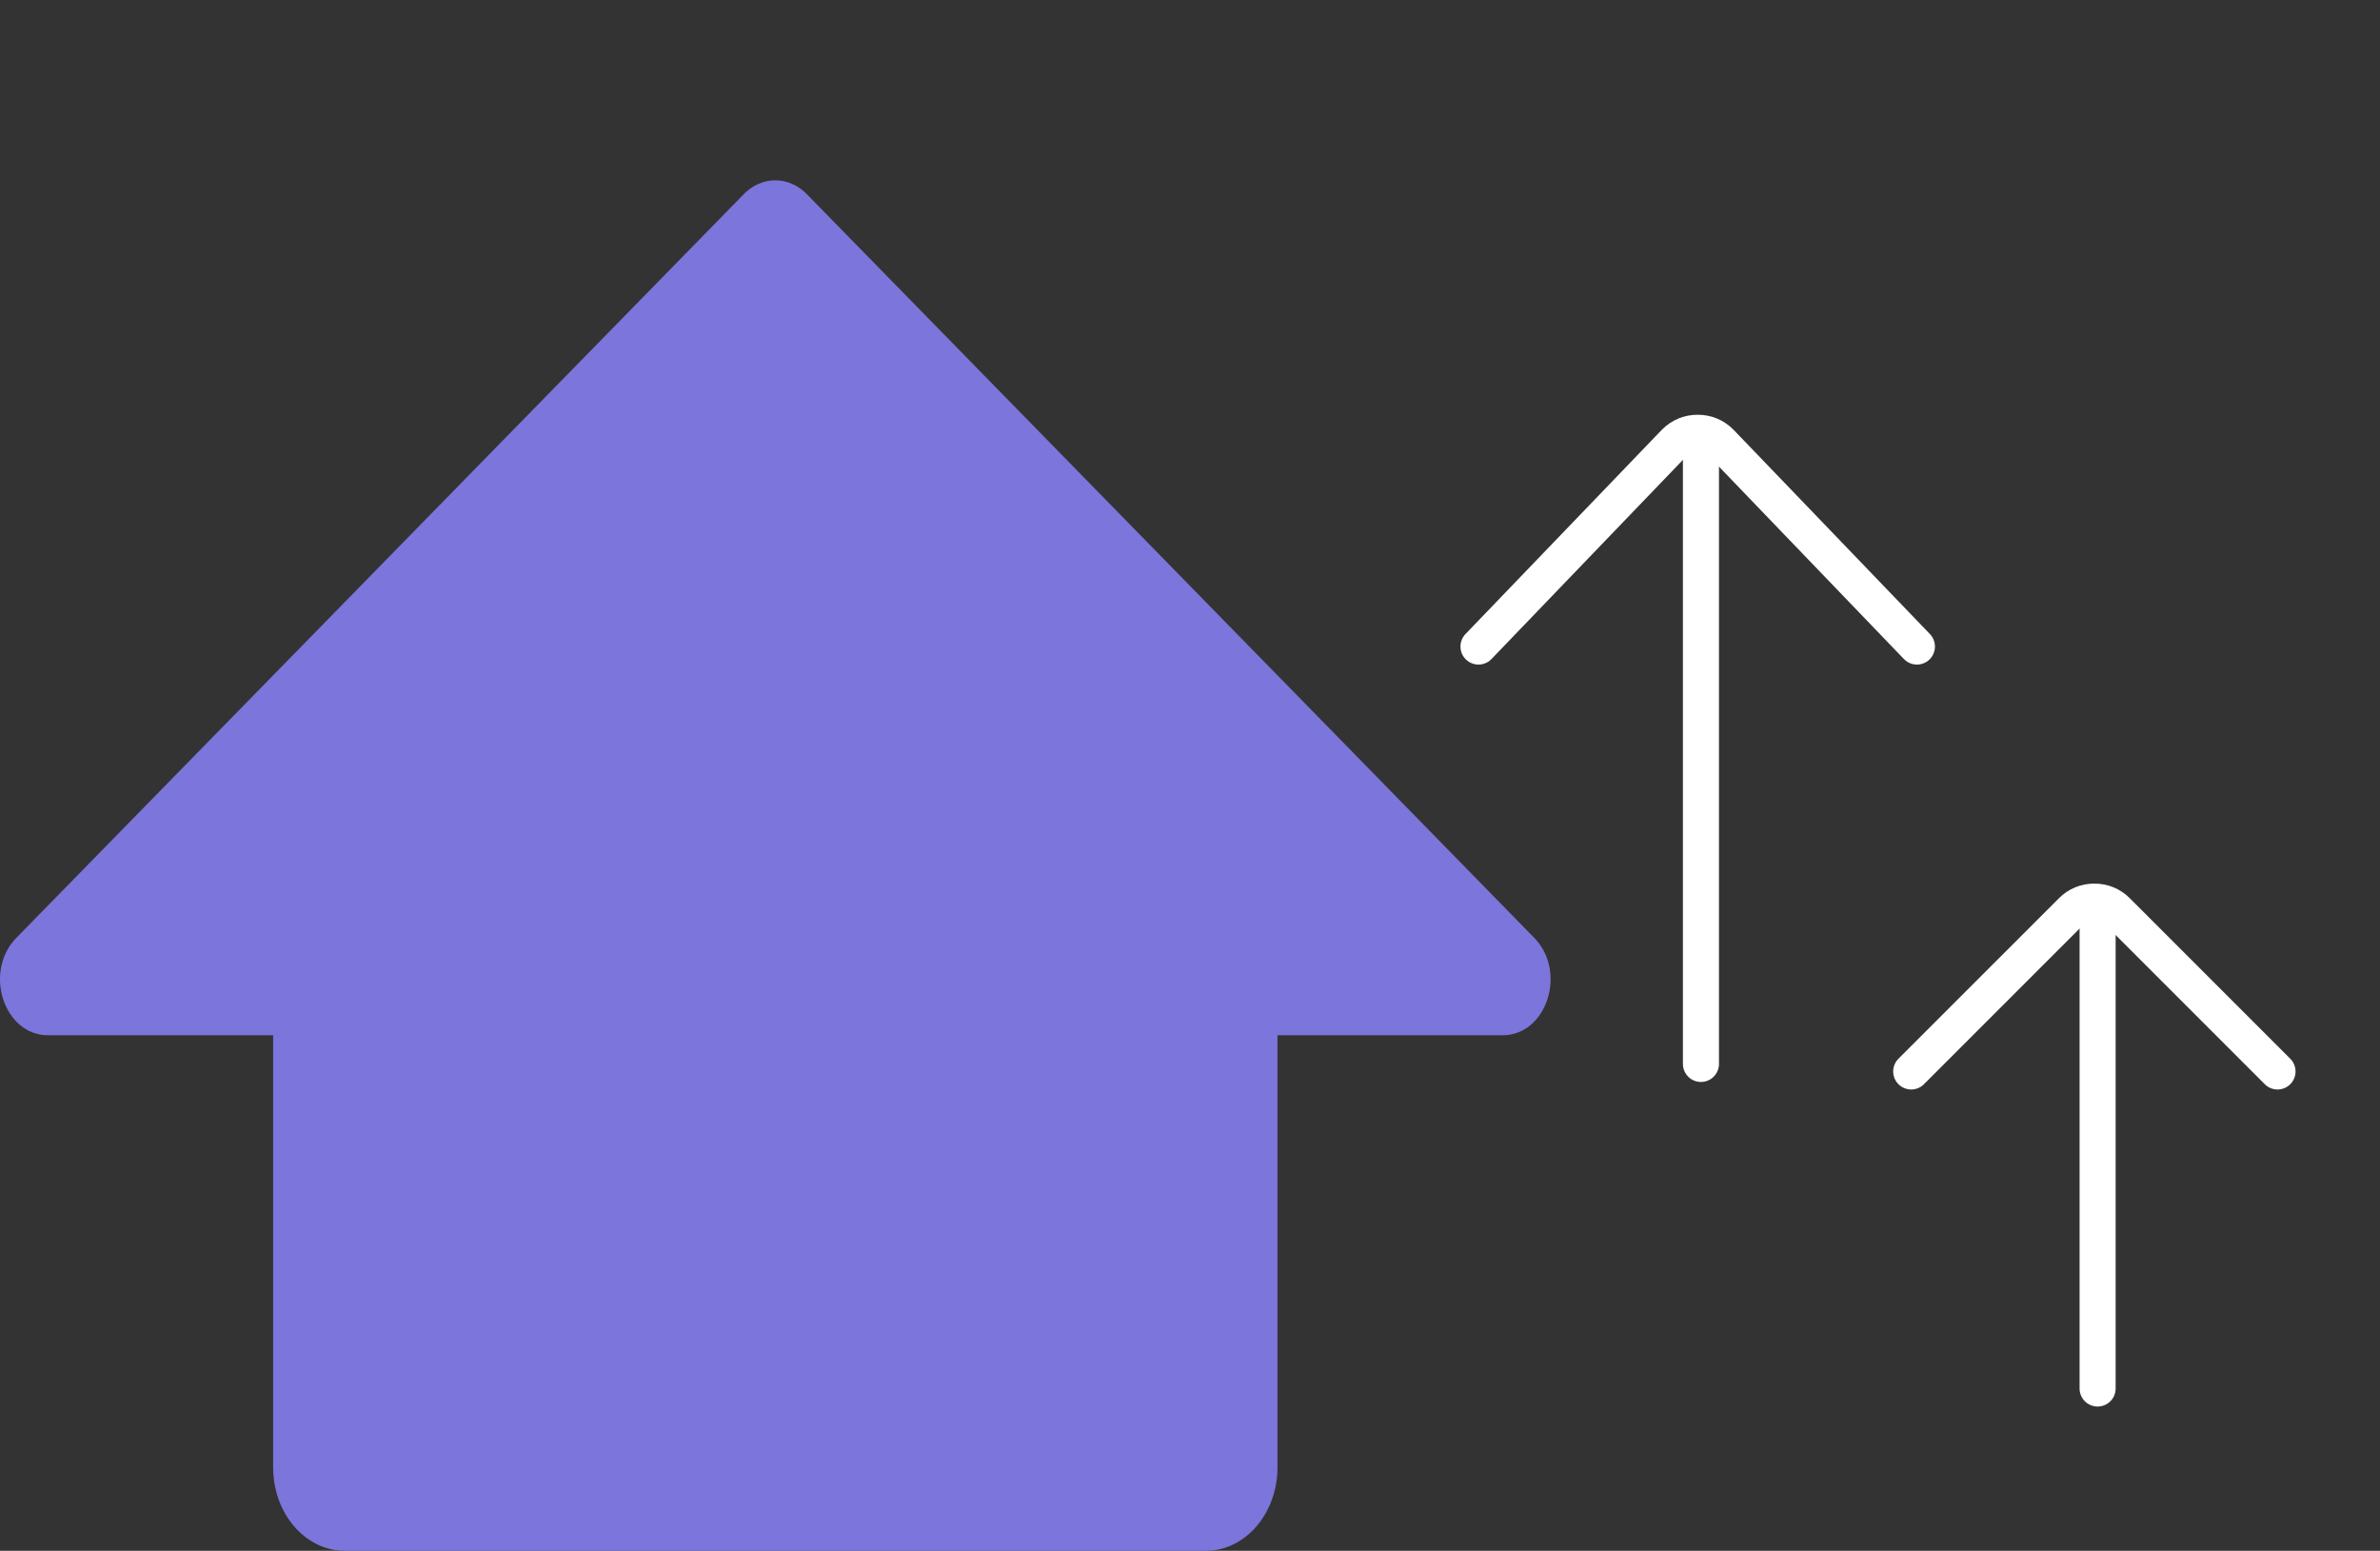 <svg width="66" height="43" viewBox="0 0 66 43" fill="none" xmlns="http://www.w3.org/2000/svg">
<rect x="0" y="0" width="66" height="43" fill="#333333" stroke="none"/>
<line x1="47.169" y1="12.5" x2="47.169" y2="29.5" stroke="white" stroke-linecap="round"/>
<line x1="58.169" y1="25.5" x2="58.169" y2="38.5" stroke="white" stroke-linecap="round"/>
<path d="M53.158 17.927L47.711 12.261C47.537 12.087 47.319 12 47.079 12C46.84 12 46.622 12.087 46.447 12.261L41 17.927" stroke="white" stroke-linecap="round"/>
<path d="M63.158 29.709L58.711 25.262C58.537 25.087 58.319 25 58.079 25C57.839 25 57.622 25.087 57.447 25.262L53 29.709" stroke="white" stroke-linecap="round"/>
<path d="M7.574 27.77C7.574 26.492 8.465 25.456 9.563 25.456H33.437C34.535 25.456 35.426 26.492 35.426 27.77V40.686C35.426 41.964 34.535 43 33.437 43H9.563C8.465 43 7.574 41.964 7.574 40.686L7.574 27.77Z" fill="#7C75DB"/>
<path d="M20.597 5.413C21.106 4.862 21.894 4.862 22.403 5.413L42.574 26.032C43.457 26.986 42.876 28.705 41.671 28.705H1.329C0.124 28.705 -0.457 26.986 0.426 26.032L20.597 5.413Z" fill="#7C75DB"/>
</svg>
